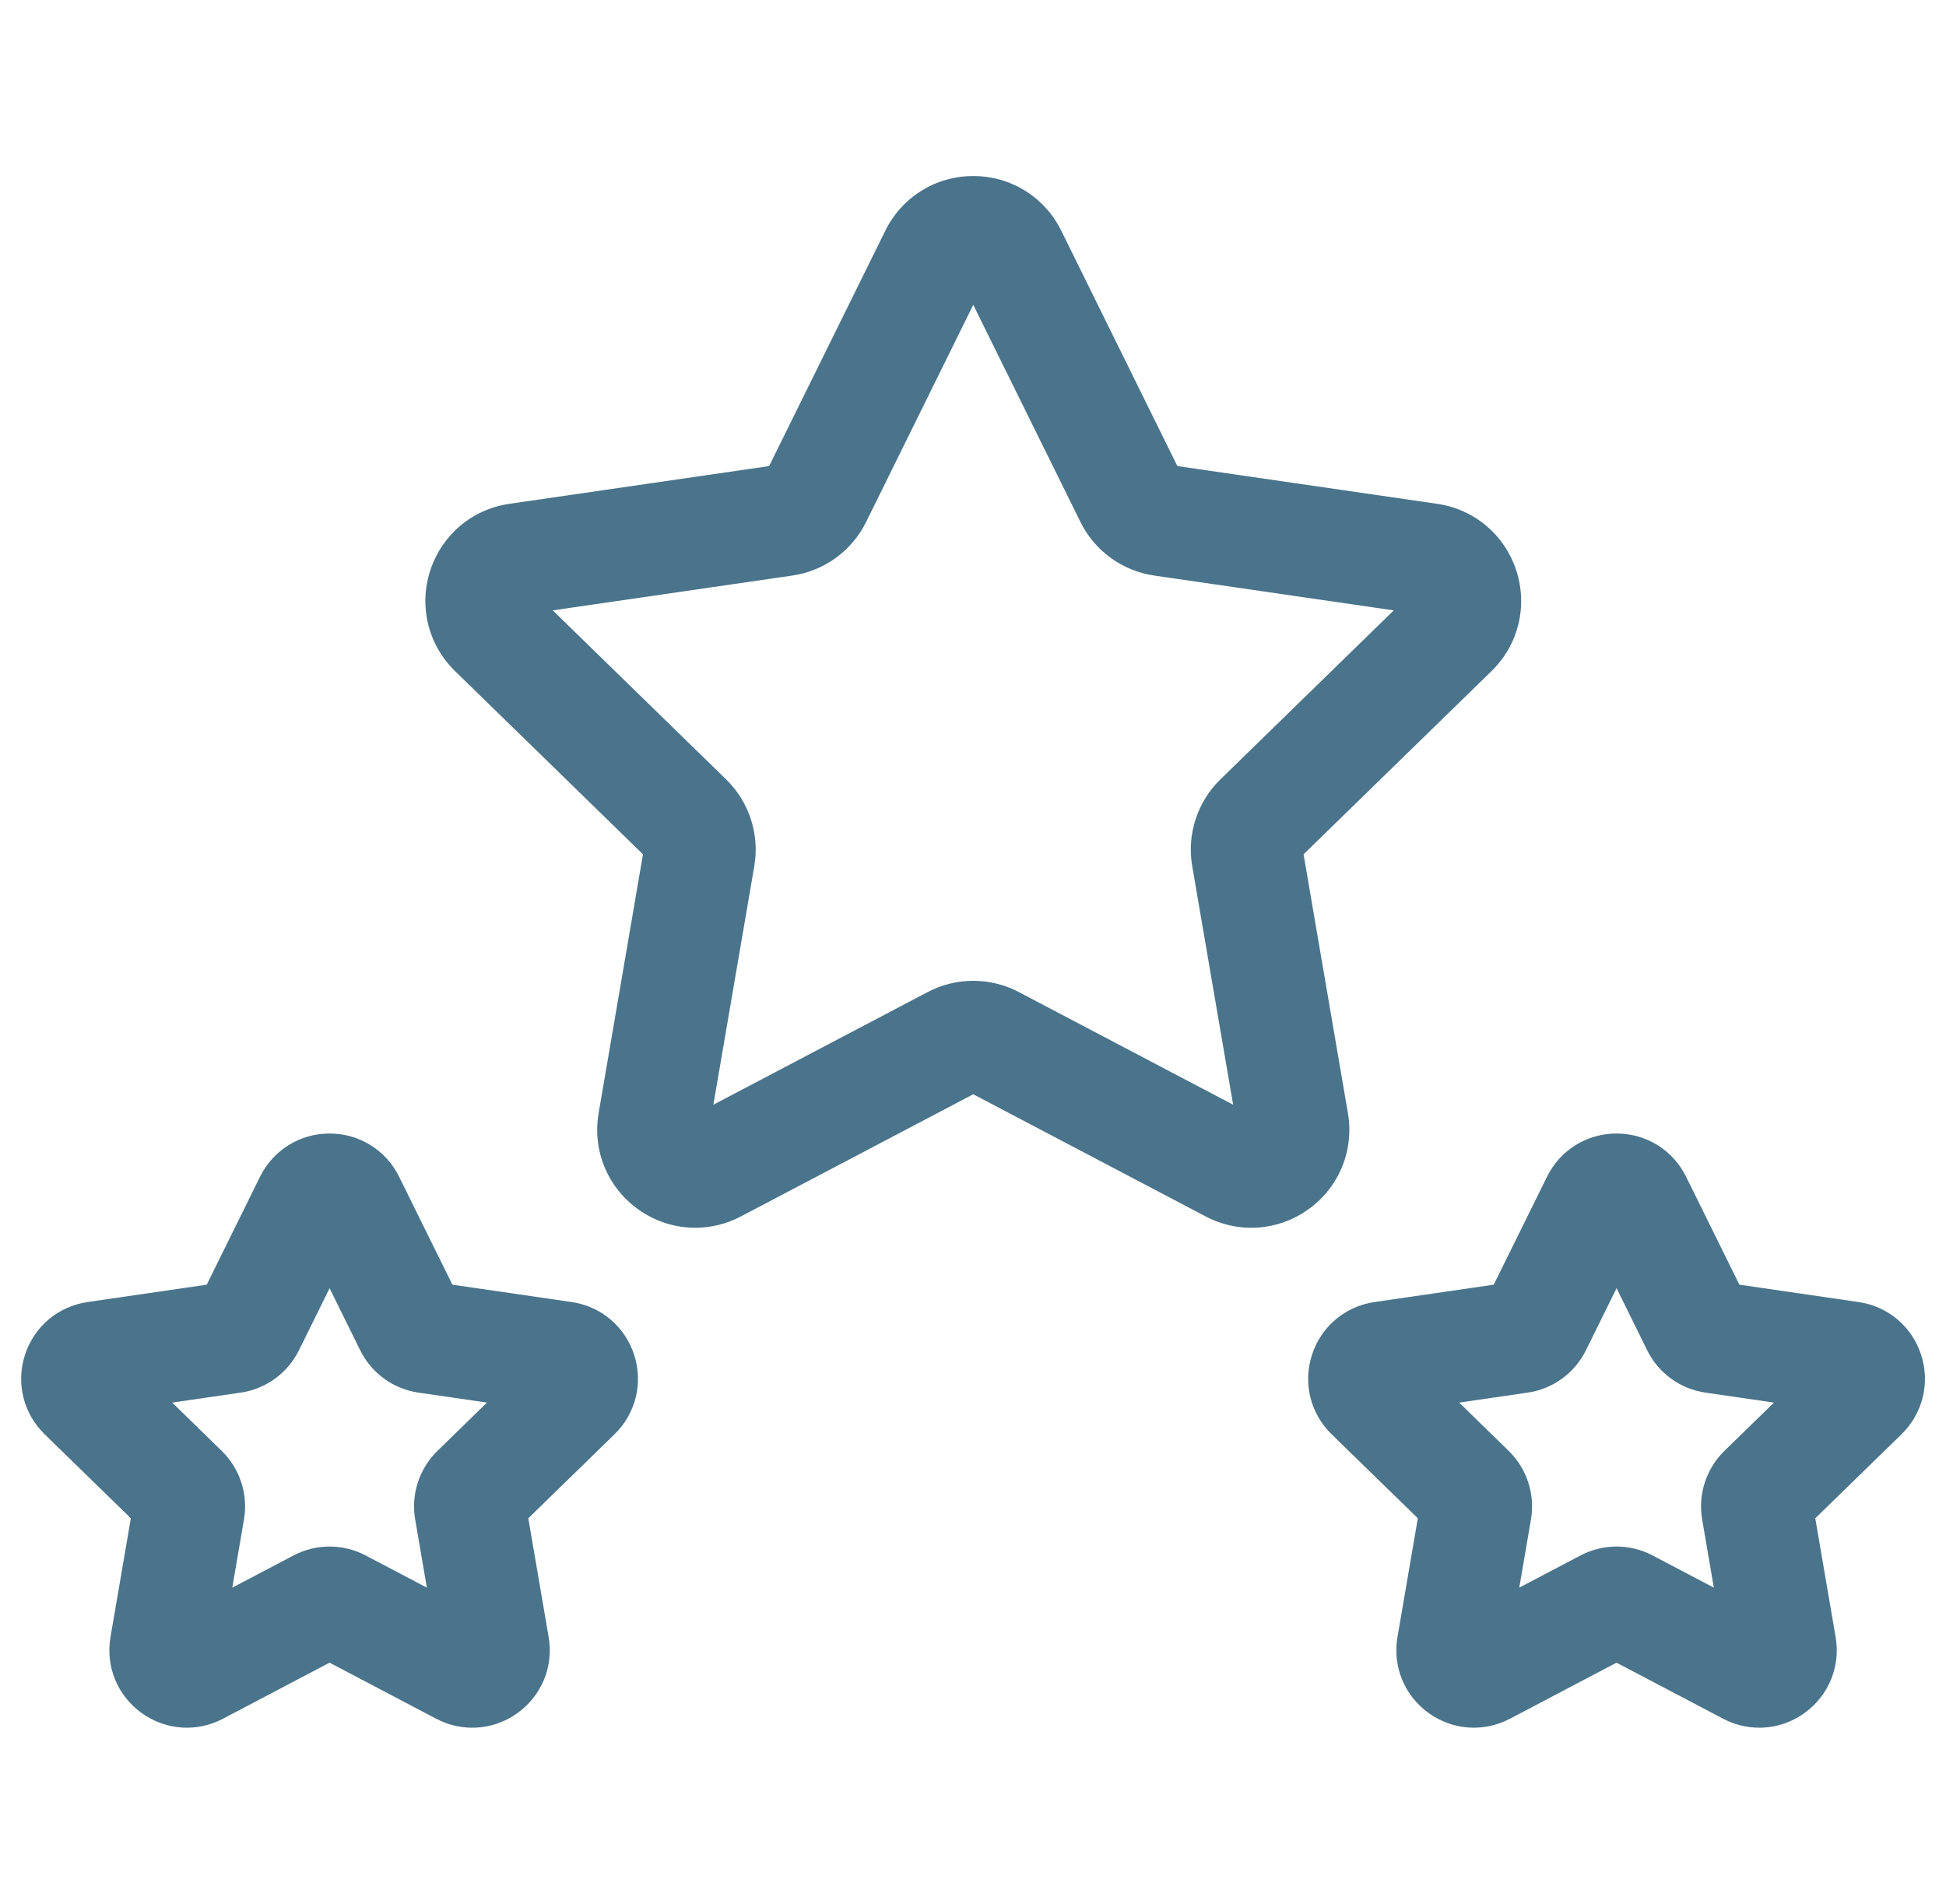 <svg width="46" height="45" viewBox="0 0 46 45" fill="none" xmlns="http://www.w3.org/2000/svg">
<g clip-path="url(#clip0_10802_83311)">
<path d="M35.843 13.487C35.568 12.641 34.851 12.037 33.971 11.909L27.831 11.017L25.086 5.453C24.692 4.656 23.895 4.161 23.006 4.161H23.006C22.117 4.161 21.321 4.656 20.927 5.453L18.181 11.017L12.042 11.909C11.162 12.037 10.445 12.641 10.17 13.487C9.895 14.332 10.12 15.243 10.757 15.864L15.199 20.194L14.151 26.309C14 27.186 14.354 28.055 15.073 28.577C15.48 28.872 15.955 29.022 16.434 29.022C16.802 29.022 17.173 28.933 17.515 28.753L23.006 25.866L28.498 28.753C29.285 29.167 30.22 29.1 30.94 28.577C31.659 28.055 32.012 27.186 31.862 26.309L30.814 20.194L35.256 15.864C35.893 15.243 36.117 14.332 35.843 13.487ZM28.849 18.422C28.302 18.954 28.053 19.722 28.182 20.474L29.149 26.113L24.085 23.451C23.747 23.273 23.377 23.184 23.006 23.184C22.636 23.184 22.265 23.273 21.927 23.451L16.863 26.113L17.83 20.474C17.959 19.722 17.71 18.955 17.163 18.422L13.066 14.428L18.728 13.605C19.484 13.496 20.137 13.021 20.474 12.337L23.006 7.206L25.539 12.337C25.876 13.021 26.529 13.496 27.284 13.605L32.946 14.428L28.849 18.422Z" fill="#4A748B"/>
<path d="M14.99 32.024C14.773 31.356 14.206 30.878 13.51 30.777L10.694 30.367L9.434 27.815C9.123 27.185 8.493 26.794 7.79 26.794C7.088 26.794 6.458 27.185 6.147 27.815L4.887 30.367L2.071 30.777C1.375 30.878 0.808 31.356 0.591 32.024C0.374 32.692 0.552 33.412 1.055 33.903L3.093 35.889L2.612 38.695C2.493 39.387 2.772 40.074 3.341 40.487C3.909 40.9 4.649 40.954 5.271 40.627L7.79 39.302L10.31 40.627C10.58 40.769 10.873 40.839 11.164 40.839C11.543 40.839 11.919 40.721 12.24 40.487C12.809 40.074 13.088 39.387 12.969 38.695L12.488 35.889L14.526 33.903C15.029 33.412 15.207 32.692 14.99 32.024ZM10.341 34.295C9.909 34.716 9.712 35.323 9.814 35.917L10.09 37.528L8.643 36.768C8.376 36.627 8.083 36.557 7.791 36.557C7.498 36.557 7.205 36.627 6.938 36.768L5.491 37.528L5.767 35.918C5.87 35.323 5.672 34.716 5.24 34.295L4.07 33.154L5.687 32.919C6.284 32.833 6.8 32.458 7.067 31.917L7.791 30.451L8.514 31.917C8.781 32.458 9.297 32.833 9.894 32.919L11.511 33.154L10.341 34.295Z" fill="#4A748B"/>
<path d="M45.412 32.024C45.195 31.356 44.628 30.878 43.932 30.777L41.116 30.367L39.856 27.815C39.545 27.185 38.915 26.794 38.212 26.794C37.51 26.794 36.88 27.185 36.569 27.815L35.309 30.367L32.492 30.777C31.797 30.878 31.23 31.356 31.013 32.024C30.796 32.692 30.974 33.412 31.477 33.903L33.515 35.889L33.034 38.695C32.915 39.387 33.194 40.074 33.763 40.487C34.331 40.9 35.071 40.954 35.693 40.627L38.212 39.302L40.732 40.627C41.002 40.769 41.295 40.839 41.586 40.839C41.965 40.839 42.34 40.721 42.662 40.487C43.23 40.074 43.51 39.387 43.391 38.695L42.91 35.889L44.948 33.903C45.451 33.412 45.629 32.692 45.412 32.024ZM40.763 34.295C40.331 34.716 40.134 35.323 40.236 35.917L40.512 37.528L39.065 36.768C38.798 36.627 38.505 36.557 38.213 36.557C37.92 36.557 37.627 36.627 37.36 36.768L35.913 37.528L36.189 35.918C36.291 35.323 36.094 34.716 35.662 34.295L34.492 33.154L36.109 32.919C36.706 32.833 37.222 32.458 37.489 31.917L38.213 30.451L38.936 31.917C39.203 32.458 39.719 32.833 40.316 32.919L41.933 33.154L40.763 34.295Z" fill="#4A748B"/>
</g>
<defs>
<clipPath id="clip0_10802_83311">
<rect width="45" height="45" fill="white" transform="translate(0.5)"/>
</clipPath>
</defs>
</svg>
